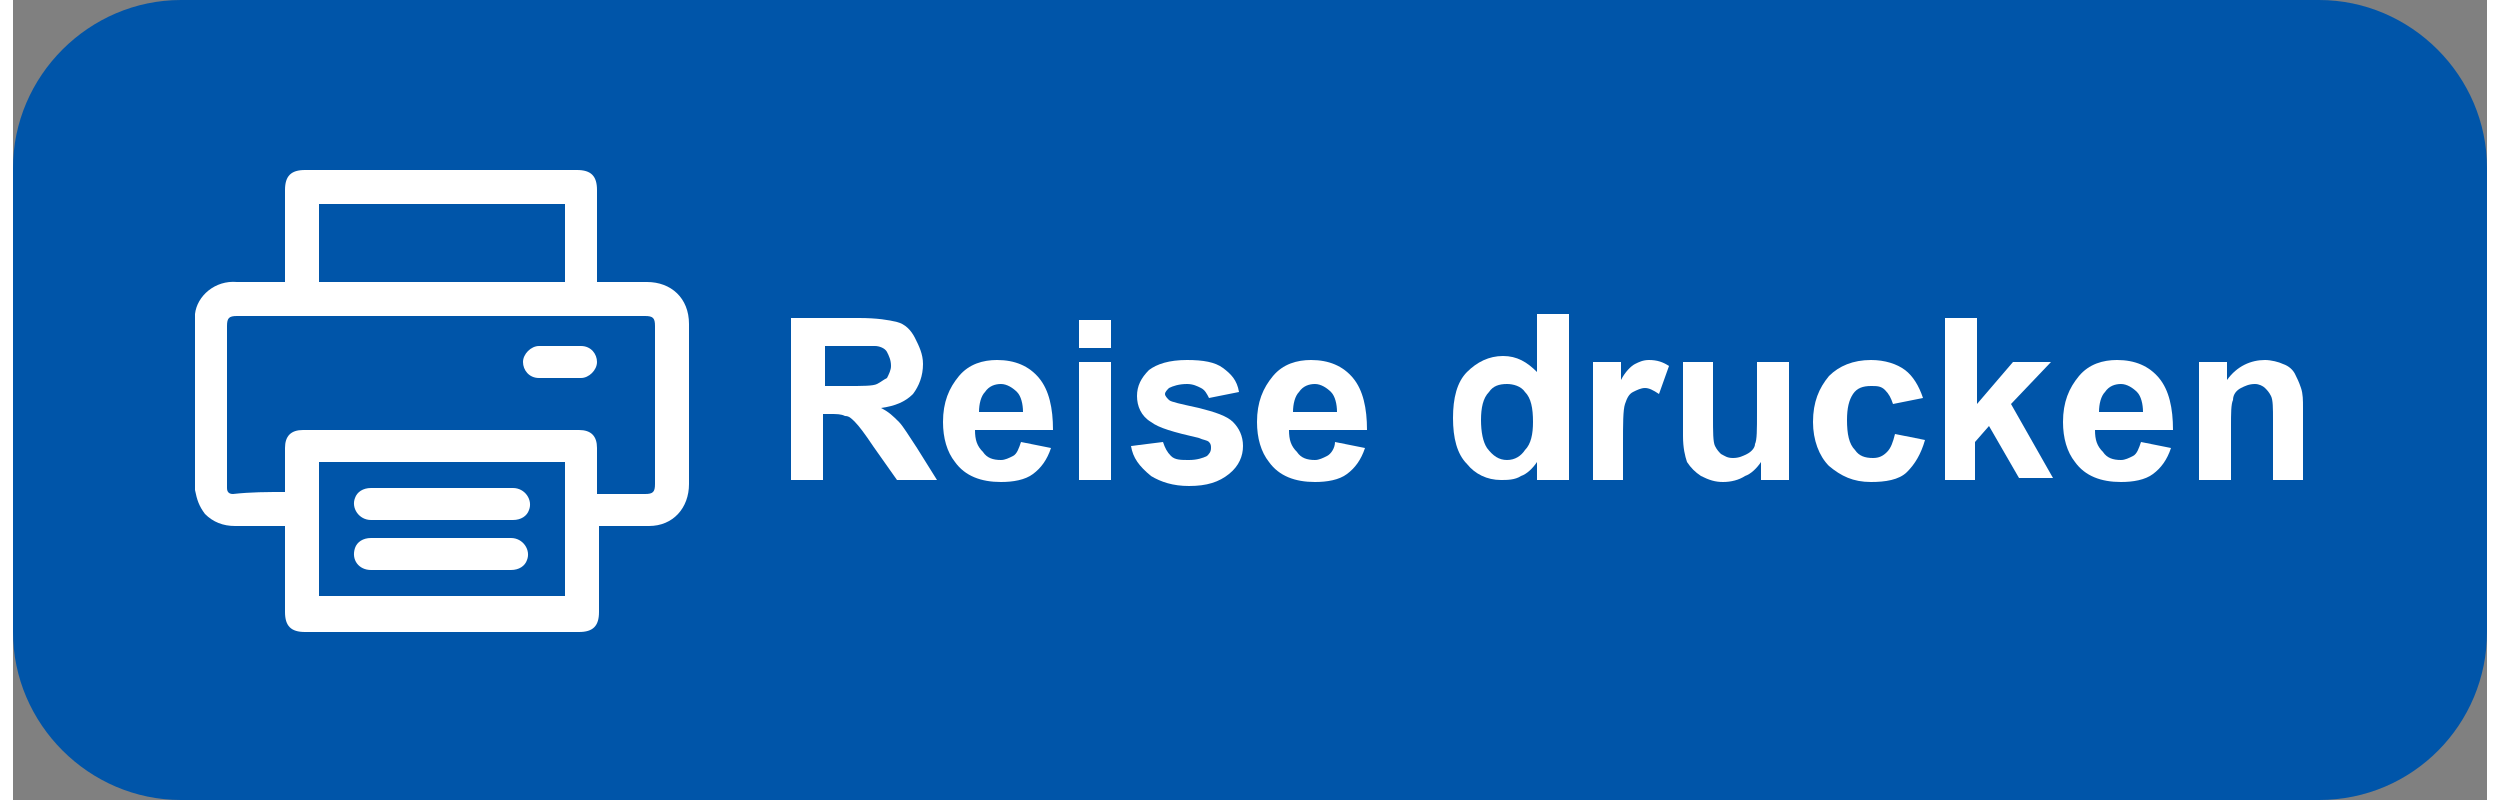 <?xml version="1.0" encoding="utf-8"?>
<!-- Generator: Adobe Illustrator 25.2.3, SVG Export Plug-In . SVG Version: 6.00 Build 0)  -->
<svg version="1.1" id="Ebene_1" xmlns="http://www.w3.org/2000/svg" xmlns:xlink="http://www.w3.org/1999/xlink" x="0px" y="0px"
	 viewBox="0 0 123.7 40" style="enable-background:new 0 0 123.7 40;" xml:space="preserve"  width="125" height="40">
<rect x="0" y="0" width="123.7" height="40" fill="#808080" stroke="none"/>
<style type="text/css">
	.st0{fill:#0055A9;}
	.st1{fill:#FFFFFF;}
</style>
<path class="st0" d="M115.3,40H8.4C3.8,40,0,36.2,0,31.6L0,8.4C0,3.8,3.8,0,8.4,0l106.9,0c4.6,0,8.4,3.8,8.4,8.4v23.2
	C123.7,36.2,120,40,115.3,40z"/>
<g>
	<g>
		<path class="st1" d="M9.1,24.5c0-2.9,0-5.8,0-8.7c0,0,0,0,0-0.1c0.1-0.9,1-1.7,2.1-1.6c0.7,0,1.4,0,2.1,0c0.1,0,0.2,0,0.3,0
			c0-0.1,0-0.2,0-0.3c0-1.4,0-2.9,0-4.3c0-0.7,0.3-1,1-1c4.5,0,9.1,0,13.6,0c0.7,0,1,0.3,1,1c0,1.4,0,2.9,0,4.3c0,0.1,0,0.2,0,0.3
			c0.1,0,0.2,0,0.3,0c0.7,0,1.5,0,2.2,0c1.2,0,2.1,0.8,2.1,2.1c0,2.7,0,5.3,0,8c0,1.2-0.8,2.1-2,2.1c-0.7,0-1.5,0-2.2,0
			c-0.1,0-0.2,0-0.3,0c0,0.1,0,0.2,0,0.3c0,1.3,0,2.7,0,4c0,0.7-0.3,1-1,1c-4.6,0-9.1,0-13.7,0c-0.7,0-1-0.3-1-1c0-1.3,0-2.7,0-4
			c0-0.1,0-0.2,0-0.3c-0.1,0-0.2,0-0.3,0c-0.7,0-1.5,0-2.2,0c-0.6,0-1.1-0.2-1.5-0.6C9.3,25.3,9.2,25,9.1,24.5z M13.6,24.6
			c0-0.8,0-1.5,0-2.2c0-0.6,0.3-0.9,0.9-0.9c4.6,0,9.2,0,13.8,0c0.6,0,0.9,0.3,0.9,0.9c0,0.7,0,1.3,0,2c0,0.1,0,0.2,0,0.3
			c0.8,0,1.6,0,2.4,0c0.4,0,0.5-0.1,0.5-0.5c0-2.6,0-5.2,0-7.9c0-0.4-0.1-0.5-0.5-0.5c-6.8,0-13.6,0-20.4,0c-0.4,0-0.5,0.1-0.5,0.5
			c0,2.6,0,5.3,0,7.9c0,0.1,0,0.1,0,0.2c0,0.2,0.1,0.3,0.3,0.3C11.9,24.6,12.7,24.6,13.6,24.6z M15.3,29.8c4.1,0,8.2,0,12.3,0
			c0-2.2,0-4.5,0-6.7c-4.1,0-8.2,0-12.3,0C15.3,25.3,15.3,27.6,15.3,29.8z M27.6,10.2c-4.1,0-8.2,0-12.3,0c0,1.3,0,2.6,0,3.9
			c4.1,0,8.2,0,12.3,0C27.6,12.8,27.6,11.5,27.6,10.2z"/>
		<path class="st1" d="M27.3,18.9c-0.3,0-0.7,0-1,0c-0.5,0-0.8-0.4-0.8-0.8c0-0.4,0.4-0.8,0.8-0.8c0.7,0,1.4,0,2.1,0
			c0.5,0,0.8,0.4,0.8,0.8c0,0.4-0.4,0.8-0.8,0.8c0,0,0,0,0,0C28,18.9,27.7,18.9,27.3,18.9z"/>
		<path class="st1" d="M21.4,26c-1.2,0-2.3,0-3.5,0c-0.6,0-1-0.6-0.8-1.1c0.1-0.3,0.4-0.5,0.8-0.5c0.9,0,1.7,0,2.6,0
			c1.5,0,3,0,4.5,0c0.6,0,1,0.6,0.8,1.1c-0.1,0.3-0.4,0.5-0.8,0.5C23.8,26,22.6,26,21.4,26z"/>
		<path class="st1" d="M21.4,26.9c1.2,0,2.3,0,3.5,0c0.6,0,1,0.6,0.8,1.1c-0.1,0.3-0.4,0.5-0.8,0.5c-0.8,0-1.6,0-2.4,0
			c-1.5,0-3.1,0-4.6,0c-0.6,0-1-0.5-0.8-1.1c0.1-0.3,0.4-0.5,0.8-0.5C19.1,26.9,20.3,26.9,21.4,26.9z"/>
	</g>
	<g>
		<path class="st1" d="M38.9,24v-8.1h3.4c0.9,0,1.5,0.1,1.9,0.2c0.4,0.1,0.7,0.4,0.9,0.8c0.2,0.4,0.4,0.8,0.4,1.3
			c0,0.6-0.2,1.1-0.5,1.5c-0.4,0.4-0.9,0.6-1.6,0.7c0.4,0.2,0.6,0.4,0.9,0.7c0.2,0.2,0.5,0.7,0.9,1.3l1,1.6h-2L43,22.3
			c-0.4-0.6-0.7-1-0.9-1.2c-0.2-0.2-0.3-0.3-0.5-0.3c-0.2-0.1-0.4-0.1-0.8-0.1h-0.3V24H38.9z M40.5,19.3h1.2c0.8,0,1.3,0,1.5-0.1
			c0.2-0.1,0.3-0.2,0.5-0.3c0.1-0.2,0.2-0.4,0.2-0.6c0-0.3-0.1-0.5-0.2-0.7c-0.1-0.2-0.4-0.3-0.6-0.3c-0.1,0-0.5,0-1.2,0h-1.3V19.3z
			"/>
		<path class="st1" d="M50.4,22.1l1.5,0.3c-0.2,0.6-0.5,1-0.9,1.3c-0.4,0.3-1,0.4-1.6,0.4c-1,0-1.8-0.3-2.3-1
			c-0.4-0.5-0.6-1.2-0.6-2c0-1,0.3-1.7,0.8-2.3c0.5-0.6,1.2-0.8,1.9-0.8c0.9,0,1.6,0.3,2.1,0.9c0.5,0.6,0.7,1.5,0.7,2.6h-3.9
			c0,0.5,0.1,0.8,0.4,1.1c0.2,0.3,0.5,0.4,0.9,0.4c0.2,0,0.4-0.1,0.6-0.2S50.3,22.4,50.4,22.1z M50.5,20.6c0-0.4-0.1-0.8-0.3-1
			c-0.2-0.2-0.5-0.4-0.8-0.4c-0.3,0-0.6,0.1-0.8,0.4c-0.2,0.2-0.3,0.6-0.3,1H50.5z"/>
		<path class="st1" d="M53.3,17.4v-1.4h1.6v1.4H53.3z M53.3,24v-5.9h1.6V24H53.3z"/>
		<path class="st1" d="M55.9,22.3l1.6-0.2c0.1,0.3,0.2,0.5,0.4,0.7c0.2,0.2,0.5,0.2,0.9,0.2c0.4,0,0.7-0.1,0.9-0.2
			c0.1-0.1,0.2-0.2,0.2-0.4c0-0.1,0-0.2-0.1-0.3c-0.1-0.1-0.3-0.1-0.5-0.2c-1.3-0.3-2-0.5-2.4-0.8c-0.5-0.3-0.7-0.8-0.7-1.3
			c0-0.5,0.2-0.9,0.6-1.3c0.4-0.3,1-0.5,1.9-0.5c0.8,0,1.4,0.1,1.8,0.4c0.4,0.3,0.7,0.6,0.8,1.2l-1.5,0.3c-0.1-0.2-0.2-0.4-0.4-0.5
			s-0.4-0.2-0.7-0.2c-0.4,0-0.7,0.1-0.9,0.2c-0.1,0.1-0.2,0.2-0.2,0.3c0,0.1,0.1,0.2,0.2,0.3c0.1,0.1,0.6,0.2,1.5,0.4
			c0.8,0.2,1.4,0.4,1.7,0.7c0.3,0.3,0.5,0.7,0.5,1.2c0,0.5-0.2,1-0.7,1.4s-1.1,0.6-2,0.6c-0.8,0-1.4-0.2-1.9-0.5
			C56.3,23.3,56,22.9,55.9,22.3z"/>
		<path class="st1" d="M66.1,22.1l1.5,0.3c-0.2,0.6-0.5,1-0.9,1.3c-0.4,0.3-1,0.4-1.6,0.4c-1,0-1.8-0.3-2.3-1
			c-0.4-0.5-0.6-1.2-0.6-2c0-1,0.3-1.7,0.8-2.3c0.5-0.6,1.2-0.8,1.9-0.8c0.9,0,1.6,0.3,2.1,0.9c0.5,0.6,0.7,1.5,0.7,2.6h-3.9
			c0,0.5,0.1,0.8,0.4,1.1c0.2,0.3,0.5,0.4,0.9,0.4c0.2,0,0.4-0.1,0.6-0.2C65.9,22.7,66.1,22.4,66.1,22.1z M66.2,20.6
			c0-0.4-0.1-0.8-0.3-1c-0.2-0.2-0.5-0.4-0.8-0.4c-0.3,0-0.6,0.1-0.8,0.4c-0.2,0.2-0.3,0.6-0.3,1H66.2z"/>
		<path class="st1" d="M77.6,24h-1.4v-0.9c-0.2,0.3-0.5,0.6-0.8,0.7c-0.3,0.2-0.7,0.2-1,0.2c-0.7,0-1.3-0.3-1.7-0.8
			c-0.5-0.5-0.7-1.3-0.7-2.3c0-1,0.2-1.8,0.7-2.3c0.5-0.5,1.1-0.8,1.8-0.8c0.7,0,1.2,0.3,1.7,0.8v-2.9h1.6V24z M73.4,21
			c0,0.6,0.1,1.1,0.3,1.4c0.3,0.4,0.6,0.6,1,0.6c0.4,0,0.7-0.2,0.9-0.5c0.3-0.3,0.4-0.8,0.4-1.4c0-0.7-0.1-1.2-0.4-1.5
			c-0.2-0.3-0.6-0.4-0.9-0.4c-0.4,0-0.7,0.1-0.9,0.4C73.5,19.9,73.4,20.4,73.4,21z"/>
		<path class="st1" d="M80.6,24H79v-5.9h1.4V19c0.2-0.4,0.5-0.7,0.7-0.8c0.2-0.1,0.4-0.2,0.7-0.2c0.4,0,0.7,0.1,1,0.3l-0.5,1.4
			c-0.3-0.2-0.5-0.3-0.7-0.3c-0.2,0-0.4,0.1-0.6,0.2c-0.2,0.1-0.3,0.3-0.4,0.6c-0.1,0.3-0.1,1-0.1,2V24z"/>
		<path class="st1" d="M87.4,24v-0.9c-0.2,0.3-0.5,0.6-0.8,0.7c-0.3,0.2-0.7,0.3-1.1,0.3c-0.4,0-0.7-0.1-1.1-0.3
			c-0.3-0.2-0.5-0.4-0.7-0.7c-0.1-0.3-0.2-0.7-0.2-1.3v-3.7H85v2.7c0,0.8,0,1.3,0.1,1.5c0.1,0.2,0.2,0.3,0.3,0.4
			c0.2,0.1,0.3,0.2,0.6,0.2c0.3,0,0.5-0.1,0.7-0.2c0.2-0.1,0.4-0.3,0.4-0.5c0.1-0.2,0.1-0.7,0.1-1.6v-2.5h1.6V24H87.4z"/>
		<path class="st1" d="M95.5,19.9L94,20.2c-0.1-0.3-0.2-0.5-0.4-0.7c-0.2-0.2-0.4-0.2-0.7-0.2c-0.4,0-0.7,0.1-0.9,0.4
			c-0.2,0.3-0.3,0.7-0.3,1.3c0,0.7,0.1,1.2,0.4,1.5c0.2,0.3,0.5,0.4,0.9,0.4c0.3,0,0.5-0.1,0.7-0.3c0.2-0.2,0.3-0.5,0.4-0.9l1.5,0.3
			c-0.2,0.7-0.5,1.2-0.9,1.6c-0.4,0.4-1.1,0.5-1.8,0.5c-0.9,0-1.5-0.3-2.1-0.8c-0.5-0.5-0.8-1.3-0.8-2.2c0-1,0.3-1.7,0.8-2.3
			c0.5-0.5,1.2-0.8,2.1-0.8c0.7,0,1.3,0.2,1.7,0.5C95,18.8,95.3,19.3,95.5,19.9z"/>
		<path class="st1" d="M96.6,24v-8.1h1.6v4.3l1.8-2.1h1.9l-2,2.1l2.1,3.7h-1.7l-1.5-2.6l-0.7,0.8V24H96.6z"/>
		<path class="st1" d="M106.4,22.1l1.5,0.3c-0.2,0.6-0.5,1-0.9,1.3c-0.4,0.3-1,0.4-1.6,0.4c-1,0-1.8-0.3-2.3-1
			c-0.4-0.5-0.6-1.2-0.6-2c0-1,0.3-1.7,0.8-2.3c0.5-0.6,1.2-0.8,1.9-0.8c0.9,0,1.6,0.3,2.1,0.9c0.5,0.6,0.7,1.5,0.7,2.6h-3.9
			c0,0.5,0.1,0.8,0.4,1.1c0.2,0.3,0.5,0.4,0.9,0.4c0.2,0,0.4-0.1,0.6-0.2C106.2,22.7,106.3,22.4,106.4,22.1z M106.5,20.6
			c0-0.4-0.1-0.8-0.3-1c-0.2-0.2-0.5-0.4-0.8-0.4c-0.3,0-0.6,0.1-0.8,0.4c-0.2,0.2-0.3,0.6-0.3,1H106.5z"/>
		<path class="st1" d="M114.6,24h-1.6v-3c0-0.6,0-1-0.1-1.2c-0.1-0.2-0.2-0.3-0.3-0.4c-0.1-0.1-0.3-0.2-0.5-0.2
			c-0.3,0-0.5,0.1-0.7,0.2c-0.2,0.1-0.4,0.3-0.4,0.6c-0.1,0.2-0.1,0.7-0.1,1.3V24h-1.6v-5.9h1.4V19c0.5-0.7,1.2-1,1.9-1
			c0.3,0,0.7,0.1,0.9,0.2c0.3,0.1,0.5,0.3,0.6,0.5c0.1,0.2,0.2,0.4,0.3,0.7s0.1,0.6,0.1,1V24z"/>
	</g>
</g>
</svg>
